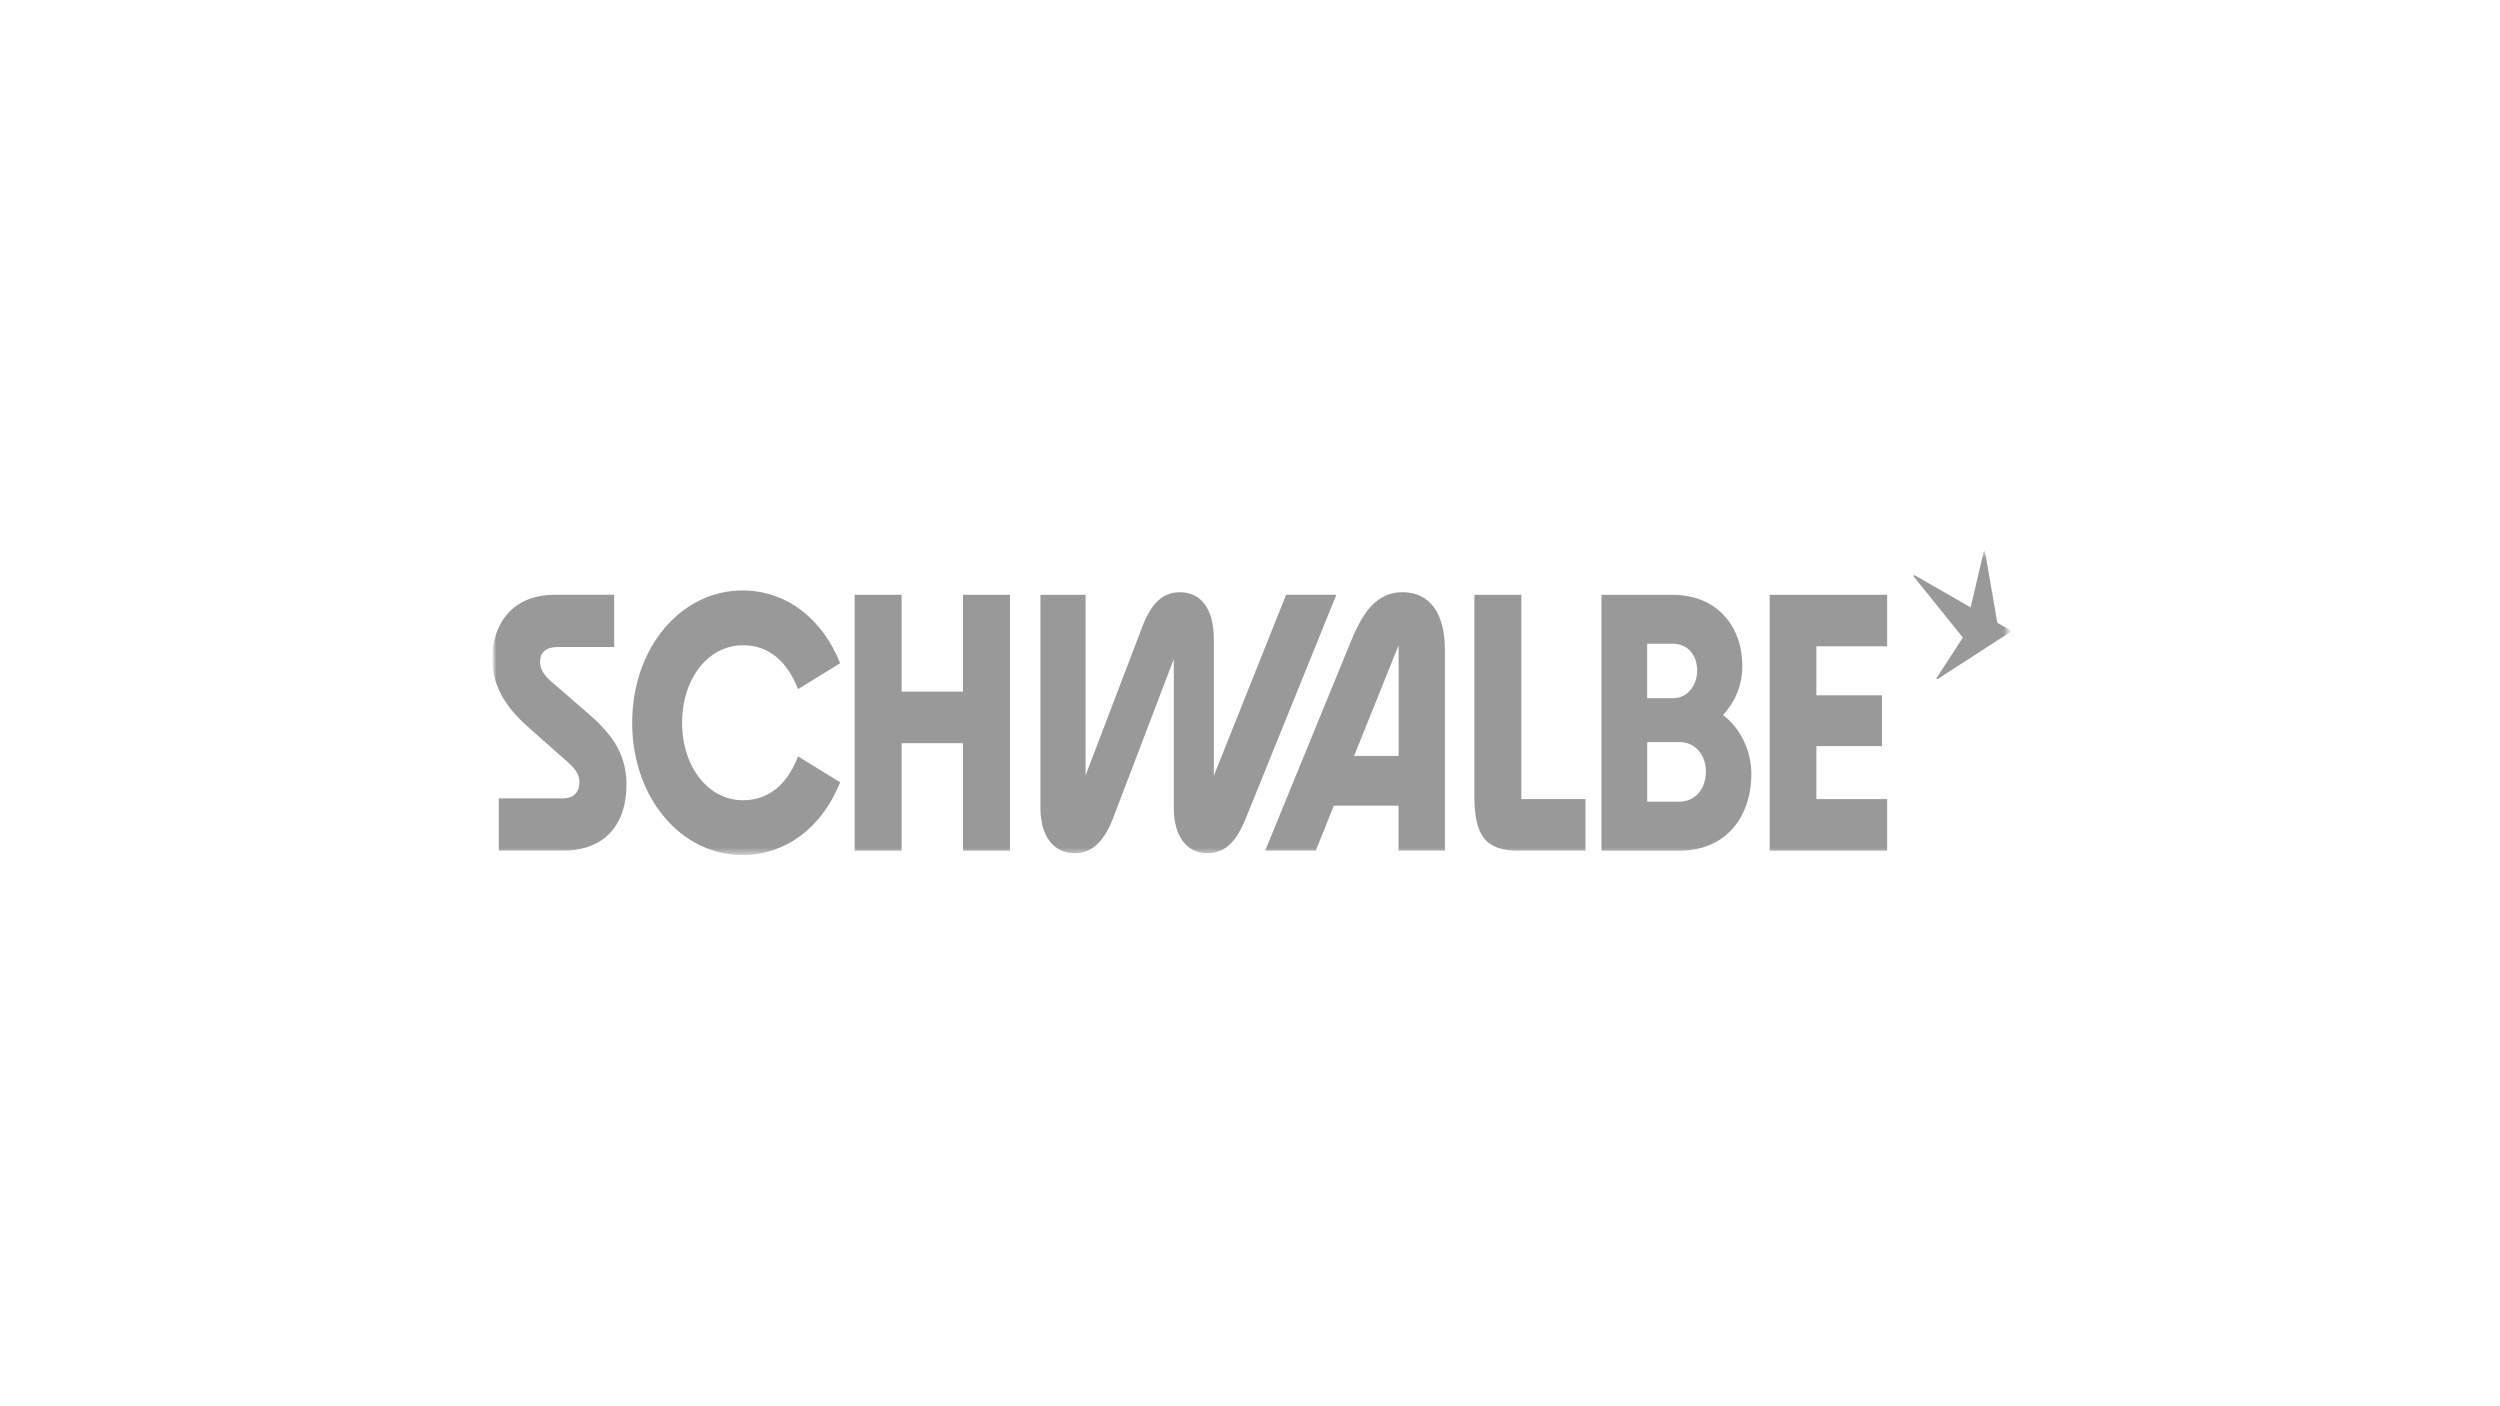 <svg width="320" height="180" viewBox="0 0 320 180" fill="none" xmlns="http://www.w3.org/2000/svg">
<g clip-path="url(#clip0_4009_335)">
<mask id="mask0_4009_335" style="mask-type:luminance" maskUnits="userSpaceOnUse" x="63" y="70" width="195" height="40">
<path d="M257.4 70H63V110H257.4V70Z" fill="white"/>
</mask>
<g mask="url(#mask0_4009_335)">
<mask id="mask1_4009_335" style="mask-type:luminance" maskUnits="userSpaceOnUse" x="63" y="70" width="195" height="40">
<path d="M257.4 70.556H63V109.445H257.4V70.556Z" fill="white"/>
</mask>
<g mask="url(#mask1_4009_335)">
<path d="M226.522 108.881H241.554V102.282H232.496V95.501H240.896V88.998H232.496V82.726H241.554V76.132H226.522V108.881Z" fill="#999999"/>
<path d="M220.552 91.525C221.979 89.932 223.018 87.92 223.018 85.21C223.018 80.344 219.934 76.132 214.039 76.132H204.986V108.886H214.967C221.056 108.886 224.175 104.395 224.175 99.062C224.175 96.117 222.788 93.214 220.552 91.53V91.525ZM210.841 82.399H214.114C216.081 82.399 217.234 83.896 217.234 85.816C217.234 87.737 216.002 89.373 214.15 89.373H210.837V82.404L210.841 82.399ZM214.923 102.61H210.841V94.986H215.002C217.123 94.986 218.356 96.81 218.356 98.73C218.356 100.978 217.009 102.615 214.927 102.615L214.923 102.61Z" fill="#999999"/>
<path d="M194.385 108.881H202.94V102.282H194.73V76.132H188.721V101.82C188.721 107.014 190.148 108.886 194.385 108.886" fill="#999999"/>
<path d="M179.552 75.8C176.123 75.8 174.386 78.515 172.924 82.072L161.943 108.881H168.417L170.728 103.125H179.013V108.881H184.947V83.15C184.947 78.472 182.981 75.805 179.552 75.805V75.8ZM179.025 96.762H173.32L179.025 82.587V96.762Z" fill="#999999"/>
<path d="M155.367 81.793C155.367 77.957 153.75 75.805 151.014 75.805C148.894 75.805 147.391 77.162 146.238 80.156L138.956 99.245V76.132H133.176V103.409C133.176 107.057 134.873 109.209 137.568 109.209C139.689 109.209 141.227 107.851 142.424 104.858L150.246 84.363V103.404C150.246 107.052 151.902 109.204 154.522 109.204C156.758 109.204 158.182 107.847 159.418 104.853L171.057 76.123H164.623L155.375 99.284V81.793H155.367Z" fill="#999999"/>
<path d="M109.396 108.881H115.405V95.125H123.266V108.881H129.279V76.132H123.266V88.531H115.405V76.132H109.396V108.881Z" fill="#999999"/>
<path d="M80.918 92.507C80.918 102.1 87.161 109.445 95.022 109.445C100.611 109.445 105.233 105.888 107.544 100.136L102.149 96.815C100.762 100.463 98.336 102.432 95.097 102.432C90.665 102.432 87.312 98.172 87.312 92.512C87.312 86.851 90.665 82.592 95.097 82.592C98.336 82.592 100.722 84.555 102.149 88.209L107.544 84.888C105.233 79.131 100.607 75.579 95.022 75.579C87.161 75.579 80.918 82.924 80.918 92.516" fill="#999999"/>
<path d="M63.848 108.881H72.133C76.41 108.881 80.188 106.542 80.188 100.367C80.188 96.107 77.798 93.489 75.178 91.241L70.861 87.496C69.858 86.654 69.129 85.86 69.129 84.69C69.129 83.521 69.897 82.818 71.364 82.818H78.611V76.128H71.059C64.851 76.132 63 80.763 63 84.272C63 88.344 65.351 91.102 67.816 93.253L72.363 97.277C73.366 98.119 74.175 98.962 74.175 100.131C74.175 101.392 73.406 102.191 72.094 102.191H63.848V108.881Z" fill="#999999"/>
<path d="M257.343 80.686L255.662 79.718L254.085 70.645C254.065 70.53 253.934 70.525 253.906 70.636L252.246 77.75L245.058 73.62C244.963 73.567 244.88 73.711 244.955 73.798L251.246 81.605L247.901 86.75C247.841 86.847 247.928 86.972 248.015 86.919L257.351 80.883C257.418 80.84 257.414 80.724 257.351 80.686" fill="#999999"/>
</g>
</g>
</g>
<defs>
<clipPath id="clip0_4009_335">
<rect width="194.4" height="40" fill="white" transform="translate(63 70)"/>
</clipPath>
</defs>
</svg>
